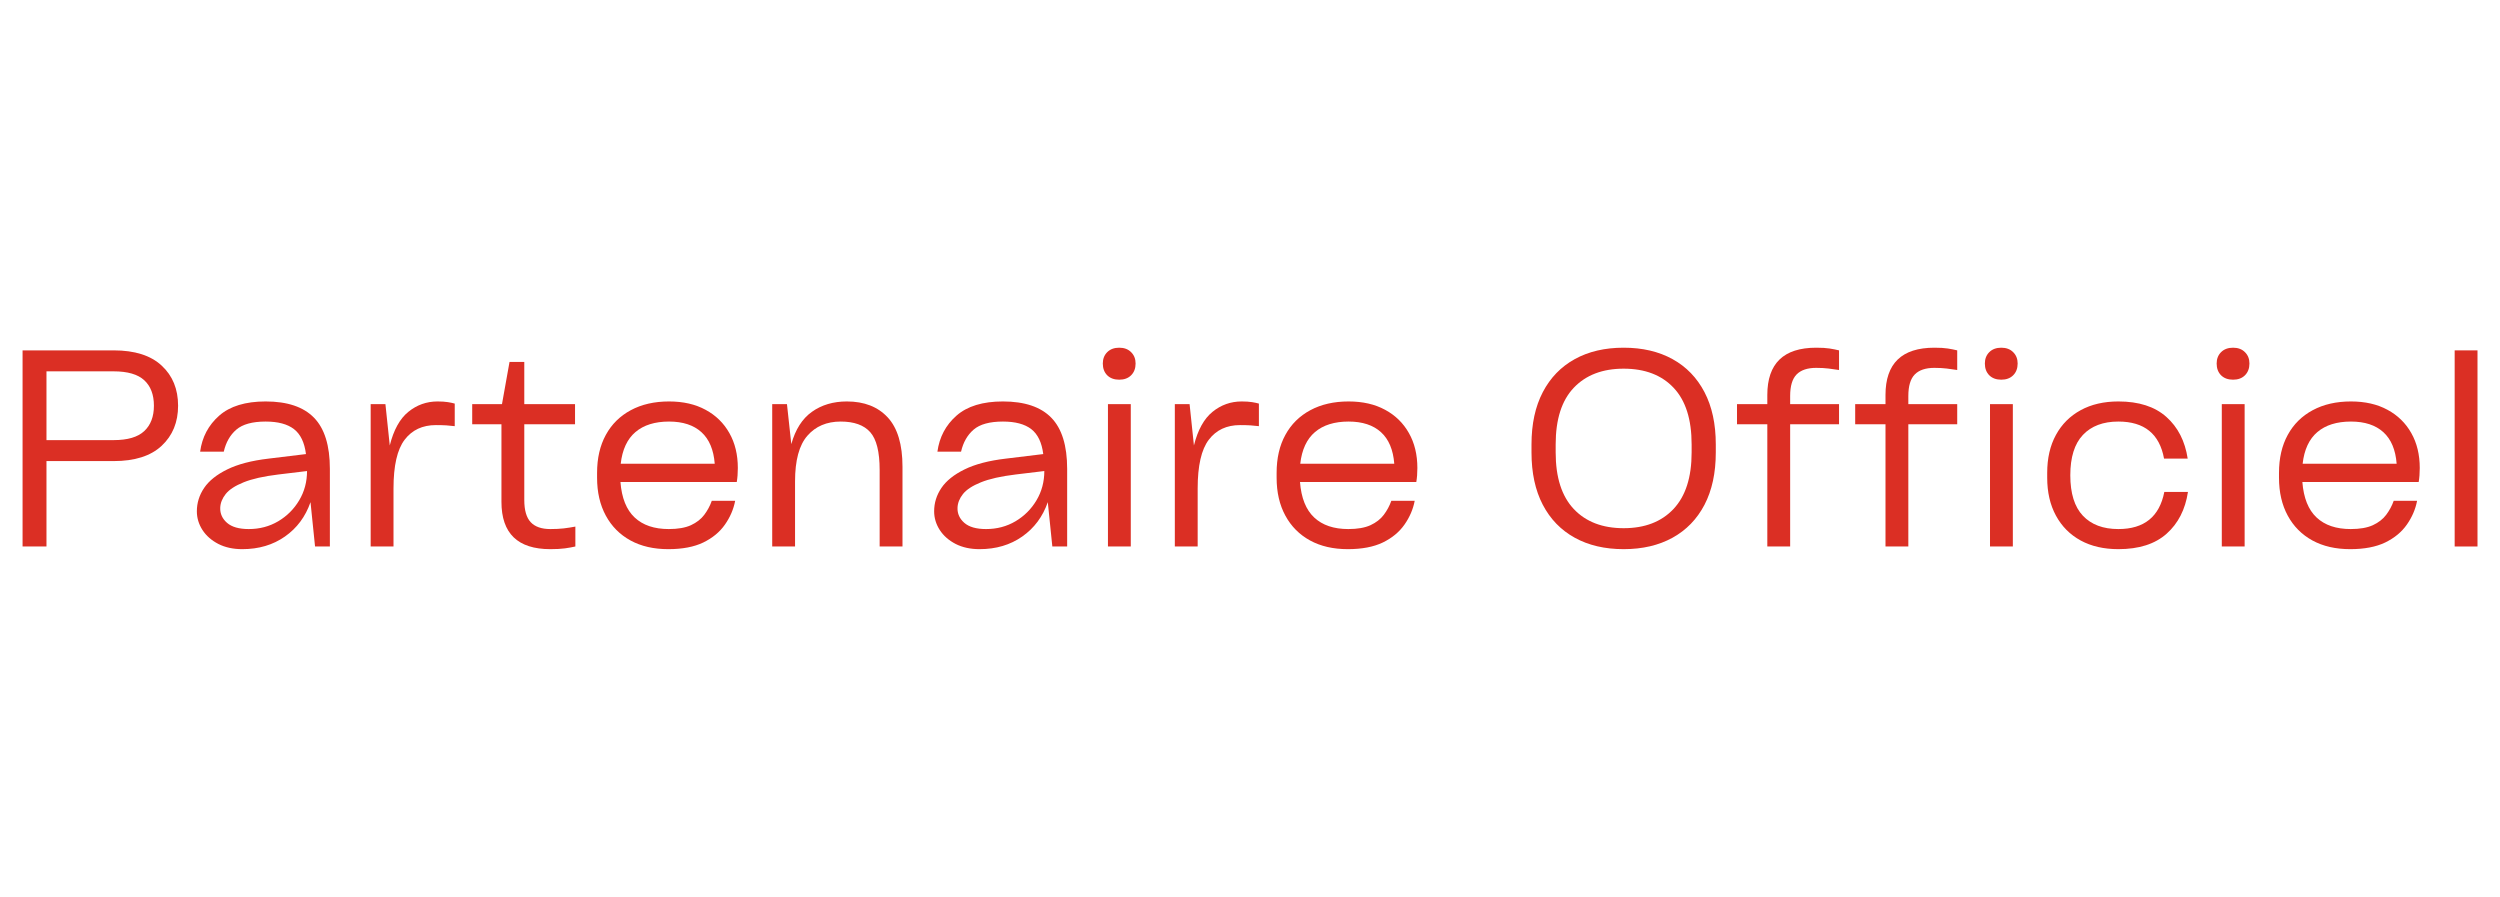 <svg xmlns="http://www.w3.org/2000/svg" xmlns:xlink="http://www.w3.org/1999/xlink" width="780" viewBox="0 0 585 210" height="280" preserveAspectRatio="xMidYMid meet"><defs></defs><g id="0ecfa8ebd0"><g style="fill:#db2f24;fill-opacity:1;"><g transform="translate(0, 127.878)"><path style="stroke:none" d="M 5.281 -45.891 L 26.594 -45.891 C 31.531 -45.891 35.273 -44.703 37.828 -42.328 C 40.391 -39.961 41.672 -36.832 41.672 -32.938 C 41.672 -29.082 40.391 -25.957 37.828 -23.562 C 35.273 -21.176 31.531 -19.984 26.594 -19.984 L 10.875 -19.984 L 10.875 0 L 5.281 0 Z M 10.875 -24.891 L 26.594 -24.891 C 29.863 -24.891 32.25 -25.594 33.75 -27 C 35.258 -28.406 36.016 -30.383 36.016 -32.938 C 36.016 -35.531 35.258 -37.52 33.75 -38.906 C 32.25 -40.289 29.863 -40.984 26.594 -40.984 L 10.875 -40.984 Z M 10.875 -24.891 "></path></g></g><g style="fill:#db2f24;fill-opacity:1;"><g transform="translate(42.612, 127.878)"><path style="stroke:none" d="M 19.547 -33.938 C 24.617 -33.938 28.391 -32.672 30.859 -30.141 C 33.336 -27.609 34.578 -23.617 34.578 -18.172 L 34.578 0 L 31.109 0 L 30.047 -10.375 C 28.867 -6.977 26.875 -4.297 24.062 -2.328 C 21.258 -0.359 17.93 0.625 14.078 0.625 C 11.941 0.625 10.078 0.219 8.484 -0.594 C 6.891 -1.414 5.648 -2.504 4.766 -3.859 C 3.891 -5.223 3.453 -6.68 3.453 -8.234 C 3.453 -10.203 4.02 -12.023 5.156 -13.703 C 6.289 -15.379 8.094 -16.82 10.562 -18.031 C 13.031 -19.25 16.254 -20.094 20.234 -20.562 L 28.984 -21.625 C 28.641 -24.344 27.703 -26.289 26.172 -27.469 C 24.648 -28.645 22.441 -29.234 19.547 -29.234 C 16.441 -29.234 14.156 -28.602 12.688 -27.344 C 11.227 -26.082 10.25 -24.363 9.75 -22.188 L 4.219 -22.188 C 4.676 -25.582 6.16 -28.391 8.672 -30.609 C 11.191 -32.828 14.816 -33.938 19.547 -33.938 Z M 15.594 -4.078 C 18.145 -4.078 20.445 -4.688 22.5 -5.906 C 24.551 -7.125 26.188 -8.758 27.406 -10.812 C 28.625 -12.863 29.234 -15.145 29.234 -17.656 L 22.5 -16.844 C 19.062 -16.426 16.359 -15.816 14.391 -15.016 C 12.422 -14.223 11.023 -13.312 10.203 -12.281 C 9.391 -11.258 8.961 -10.18 8.922 -9.047 C 8.879 -7.672 9.41 -6.5 10.516 -5.531 C 11.629 -4.562 13.32 -4.078 15.594 -4.078 Z M 15.594 -4.078 "></path></g></g><g style="fill:#db2f24;fill-opacity:1;"><g transform="translate(81.58, 127.878)"><path style="stroke:none" d="M 20.812 -33.938 C 21.77 -33.938 22.57 -33.883 23.219 -33.781 C 23.875 -33.676 24.41 -33.562 24.828 -33.438 L 24.828 -28.156 C 24.203 -28.238 23.539 -28.301 22.844 -28.344 C 22.156 -28.383 21.348 -28.406 20.422 -28.406 C 17.285 -28.406 14.848 -27.266 13.109 -24.984 C 11.367 -22.703 10.5 -18.898 10.5 -13.578 L 10.5 0 L 5.156 0 L 5.156 -33.312 L 8.609 -33.312 L 9.625 -23.641 C 10.539 -27.285 11.992 -29.91 13.984 -31.516 C 15.973 -33.129 18.25 -33.938 20.812 -33.938 Z M 20.812 -33.938 "></path></g></g><g style="fill:#db2f24;fill-opacity:1;"><g transform="translate(108.605, 127.878)"><path style="stroke:none" d="M 25.953 -33.312 L 25.953 -28.594 L 14.078 -28.594 L 14.078 -10.875 C 14.078 -8.488 14.578 -6.758 15.578 -5.688 C 16.586 -4.613 18.117 -4.078 20.172 -4.078 C 21.348 -4.078 22.395 -4.129 23.312 -4.234 C 24.238 -4.348 25.145 -4.488 26.031 -4.656 L 26.031 0 C 25.312 0.164 24.5 0.312 23.594 0.438 C 22.695 0.562 21.555 0.625 20.172 0.625 C 12.547 0.625 8.734 -3.062 8.734 -10.438 L 8.734 -28.594 L 1.891 -28.594 L 1.891 -33.312 L 8.859 -33.312 L 10.625 -43.188 L 14.078 -43.188 L 14.078 -33.312 Z M 25.953 -33.312 "></path></g></g><g style="fill:#db2f24;fill-opacity:1;"><g transform="translate(136.825, 127.878)"><path style="stroke:none" d="M 35.828 -18.359 C 35.828 -17.141 35.742 -16.051 35.578 -15.094 L 8.359 -15.094 C 8.648 -11.352 9.758 -8.582 11.688 -6.781 C 13.613 -4.977 16.273 -4.078 19.672 -4.078 C 21.805 -4.078 23.535 -4.379 24.859 -4.984 C 26.18 -5.598 27.219 -6.406 27.969 -7.406 C 28.727 -8.414 29.316 -9.508 29.734 -10.688 L 35.203 -10.688 C 34.828 -8.719 34.031 -6.863 32.812 -5.125 C 31.594 -3.383 29.906 -1.988 27.75 -0.938 C 25.594 0.102 22.859 0.625 19.547 0.625 C 16.148 0.625 13.207 -0.051 10.719 -1.406 C 8.227 -2.77 6.301 -4.707 4.938 -7.219 C 3.57 -9.738 2.891 -12.695 2.891 -16.094 L 2.891 -17.219 C 2.891 -20.656 3.57 -23.617 4.938 -26.109 C 6.301 -28.609 8.25 -30.535 10.781 -31.891 C 13.312 -33.254 16.297 -33.938 19.734 -33.938 C 23.047 -33.938 25.895 -33.285 28.281 -31.984 C 30.676 -30.691 32.531 -28.879 33.844 -26.547 C 35.164 -24.223 35.828 -21.492 35.828 -18.359 Z M 19.734 -29.234 C 16.422 -29.234 13.801 -28.414 11.875 -26.781 C 9.945 -25.145 8.797 -22.672 8.422 -19.359 L 30.422 -19.359 C 30.172 -22.629 29.133 -25.094 27.312 -26.75 C 25.488 -28.406 22.961 -29.234 19.734 -29.234 Z M 19.734 -29.234 "></path></g></g><g style="fill:#db2f24;fill-opacity:1;"><g transform="translate(175.541, 127.878)"><path style="stroke:none" d="M 22.625 -33.938 C 26.695 -33.938 29.883 -32.691 32.188 -30.203 C 34.488 -27.711 35.641 -23.867 35.641 -18.672 L 35.641 0 L 30.297 0 L 30.297 -17.922 C 30.297 -22.148 29.562 -25.094 28.094 -26.75 C 26.625 -28.406 24.32 -29.234 21.188 -29.234 C 17.914 -29.234 15.316 -28.129 13.391 -25.922 C 11.461 -23.723 10.5 -20.156 10.5 -15.219 L 10.5 0 L 5.156 0 L 5.156 -33.312 L 8.609 -33.312 L 9.625 -23.953 C 10.582 -27.391 12.191 -29.91 14.453 -31.516 C 16.723 -33.129 19.445 -33.938 22.625 -33.938 Z M 22.625 -33.938 "></path></g></g><g style="fill:#db2f24;fill-opacity:1;"><g transform="translate(215.137, 127.878)"><path style="stroke:none" d="M 19.547 -33.938 C 24.617 -33.938 28.391 -32.672 30.859 -30.141 C 33.336 -27.609 34.578 -23.617 34.578 -18.172 L 34.578 0 L 31.109 0 L 30.047 -10.375 C 28.867 -6.977 26.875 -4.297 24.062 -2.328 C 21.258 -0.359 17.93 0.625 14.078 0.625 C 11.941 0.625 10.078 0.219 8.484 -0.594 C 6.891 -1.414 5.648 -2.504 4.766 -3.859 C 3.891 -5.223 3.453 -6.68 3.453 -8.234 C 3.453 -10.203 4.02 -12.023 5.156 -13.703 C 6.289 -15.379 8.094 -16.82 10.562 -18.031 C 13.031 -19.25 16.254 -20.094 20.234 -20.562 L 28.984 -21.625 C 28.641 -24.344 27.703 -26.289 26.172 -27.469 C 24.648 -28.645 22.441 -29.234 19.547 -29.234 C 16.441 -29.234 14.156 -28.602 12.688 -27.344 C 11.227 -26.082 10.25 -24.363 9.75 -22.188 L 4.219 -22.188 C 4.676 -25.582 6.16 -28.391 8.672 -30.609 C 11.191 -32.828 14.816 -33.938 19.547 -33.938 Z M 15.594 -4.078 C 18.145 -4.078 20.445 -4.688 22.5 -5.906 C 24.551 -7.125 26.188 -8.758 27.406 -10.812 C 28.625 -12.863 29.234 -15.145 29.234 -17.656 L 22.5 -16.844 C 19.062 -16.426 16.359 -15.816 14.391 -15.016 C 12.422 -14.223 11.023 -13.312 10.203 -12.281 C 9.391 -11.258 8.961 -10.18 8.922 -9.047 C 8.879 -7.672 9.41 -6.5 10.516 -5.531 C 11.629 -4.562 13.32 -4.078 15.594 -4.078 Z M 15.594 -4.078 "></path></g></g><g style="fill:#db2f24;fill-opacity:1;"><g transform="translate(254.104, 127.878)"><path style="stroke:none" d="M 11.625 -42.812 C 11.625 -43.895 11.273 -44.781 10.578 -45.469 C 9.891 -46.164 8.961 -46.516 7.797 -46.516 C 6.617 -46.516 5.68 -46.164 4.984 -45.469 C 4.297 -44.781 3.953 -43.895 3.953 -42.812 C 3.953 -41.676 4.297 -40.758 4.984 -40.062 C 5.68 -39.375 6.617 -39.031 7.797 -39.031 C 8.961 -39.031 9.891 -39.375 10.578 -40.062 C 11.273 -40.758 11.625 -41.676 11.625 -42.812 Z M 10.5 0 L 5.156 0 L 5.156 -33.312 L 10.5 -33.312 Z M 10.5 0 "></path></g></g><g style="fill:#db2f24;fill-opacity:1;"><g transform="translate(269.754, 127.878)"><path style="stroke:none" d="M 20.812 -33.938 C 21.77 -33.938 22.57 -33.883 23.219 -33.781 C 23.875 -33.676 24.41 -33.562 24.828 -33.438 L 24.828 -28.156 C 24.203 -28.238 23.539 -28.301 22.844 -28.344 C 22.156 -28.383 21.348 -28.406 20.422 -28.406 C 17.285 -28.406 14.848 -27.266 13.109 -24.984 C 11.367 -22.703 10.5 -18.898 10.5 -13.578 L 10.5 0 L 5.156 0 L 5.156 -33.312 L 8.609 -33.312 L 9.625 -23.641 C 10.539 -27.285 11.992 -29.91 13.984 -31.516 C 15.973 -33.129 18.25 -33.938 20.812 -33.938 Z M 20.812 -33.938 "></path></g></g><g style="fill:#db2f24;fill-opacity:1;"><g transform="translate(295.837, 127.878)"><path style="stroke:none" d="M 35.828 -18.359 C 35.828 -17.141 35.742 -16.051 35.578 -15.094 L 8.359 -15.094 C 8.648 -11.352 9.758 -8.582 11.688 -6.781 C 13.613 -4.977 16.273 -4.078 19.672 -4.078 C 21.805 -4.078 23.535 -4.379 24.859 -4.984 C 26.18 -5.598 27.219 -6.406 27.969 -7.406 C 28.727 -8.414 29.316 -9.508 29.734 -10.688 L 35.203 -10.688 C 34.828 -8.719 34.031 -6.863 32.812 -5.125 C 31.594 -3.383 29.906 -1.988 27.75 -0.938 C 25.594 0.102 22.859 0.625 19.547 0.625 C 16.148 0.625 13.207 -0.051 10.719 -1.406 C 8.227 -2.77 6.301 -4.707 4.938 -7.219 C 3.57 -9.738 2.891 -12.695 2.891 -16.094 L 2.891 -17.219 C 2.891 -20.656 3.57 -23.617 4.938 -26.109 C 6.301 -28.609 8.25 -30.535 10.781 -31.891 C 13.312 -33.254 16.297 -33.938 19.734 -33.938 C 23.047 -33.938 25.895 -33.285 28.281 -31.984 C 30.676 -30.691 32.531 -28.879 33.844 -26.547 C 35.164 -24.223 35.828 -21.492 35.828 -18.359 Z M 19.734 -29.234 C 16.422 -29.234 13.801 -28.414 11.875 -26.781 C 9.945 -25.145 8.797 -22.672 8.422 -19.359 L 30.422 -19.359 C 30.172 -22.629 29.133 -25.094 27.312 -26.75 C 25.488 -28.406 22.961 -29.234 19.734 -29.234 Z M 19.734 -29.234 "></path></g></g><g style="fill:#db2f24;fill-opacity:1;"><g transform="translate(334.552, 127.878)"><path style="stroke:none" d=""></path></g></g><g style="fill:#db2f24;fill-opacity:1;"><g transform="translate(355.293, 127.878)"><path style="stroke:none" d="M 24.641 0.625 C 20.242 0.625 16.43 -0.266 13.203 -2.047 C 9.973 -3.828 7.477 -6.398 5.719 -9.766 C 3.957 -13.141 3.078 -17.219 3.078 -22 L 3.078 -23.891 C 3.078 -28.66 3.957 -32.734 5.719 -36.109 C 7.477 -39.484 9.973 -42.062 13.203 -43.844 C 16.43 -45.625 20.242 -46.516 24.641 -46.516 C 29.035 -46.516 32.848 -45.625 36.078 -43.844 C 39.305 -42.062 41.801 -39.484 43.562 -36.109 C 45.32 -32.734 46.203 -28.66 46.203 -23.891 L 46.203 -22 C 46.203 -17.219 45.32 -13.141 43.562 -9.766 C 41.801 -6.398 39.305 -3.828 36.078 -2.047 C 32.848 -0.266 29.035 0.625 24.641 0.625 Z M 24.641 -4.281 C 29.586 -4.281 33.473 -5.773 36.297 -8.766 C 39.129 -11.766 40.547 -16.176 40.547 -22 L 40.547 -23.891 C 40.547 -29.754 39.141 -34.172 36.328 -37.141 C 33.523 -40.117 29.629 -41.609 24.641 -41.609 C 19.691 -41.609 15.801 -40.117 12.969 -37.141 C 10.145 -34.172 8.734 -29.754 8.734 -23.891 L 8.734 -22 C 8.734 -16.176 10.145 -11.766 12.969 -8.766 C 15.801 -5.773 19.691 -4.281 24.641 -4.281 Z M 24.641 -4.281 "></path></g></g><g style="fill:#db2f24;fill-opacity:1;"><g transform="translate(404.568, 127.878)"><path style="stroke:none" d="M 20.422 -41.797 C 18.367 -41.797 16.836 -41.281 15.828 -40.25 C 14.828 -39.227 14.328 -37.547 14.328 -35.203 L 14.328 -33.312 L 25.766 -33.312 L 25.766 -28.594 L 14.328 -28.594 L 14.328 0 L 8.984 0 L 8.984 -28.594 L 1.891 -28.594 L 1.891 -33.312 L 8.984 -33.312 L 8.984 -35.453 C 8.984 -42.828 12.797 -46.516 20.422 -46.516 C 21.723 -46.516 22.77 -46.453 23.562 -46.328 C 24.363 -46.203 25.098 -46.055 25.766 -45.891 L 25.766 -41.297 C 24.973 -41.422 24.156 -41.535 23.312 -41.641 C 22.477 -41.742 21.516 -41.797 20.422 -41.797 Z M 20.422 -41.797 "></path></g></g><g style="fill:#db2f24;fill-opacity:1;"><g transform="translate(432.222, 127.878)"><path style="stroke:none" d="M 20.422 -41.797 C 18.367 -41.797 16.836 -41.281 15.828 -40.25 C 14.828 -39.227 14.328 -37.547 14.328 -35.203 L 14.328 -33.312 L 25.766 -33.312 L 25.766 -28.594 L 14.328 -28.594 L 14.328 0 L 8.984 0 L 8.984 -28.594 L 1.891 -28.594 L 1.891 -33.312 L 8.984 -33.312 L 8.984 -35.453 C 8.984 -42.828 12.797 -46.516 20.422 -46.516 C 21.723 -46.516 22.77 -46.453 23.562 -46.328 C 24.363 -46.203 25.098 -46.055 25.766 -45.891 L 25.766 -41.297 C 24.973 -41.422 24.156 -41.535 23.312 -41.641 C 22.477 -41.742 21.516 -41.797 20.422 -41.797 Z M 20.422 -41.797 "></path></g></g><g style="fill:#db2f24;fill-opacity:1;"><g transform="translate(460.505, 127.878)"><path style="stroke:none" d="M 11.625 -42.812 C 11.625 -43.895 11.273 -44.781 10.578 -45.469 C 9.891 -46.164 8.961 -46.516 7.797 -46.516 C 6.617 -46.516 5.68 -46.164 4.984 -45.469 C 4.297 -44.781 3.953 -43.895 3.953 -42.812 C 3.953 -41.676 4.297 -40.758 4.984 -40.062 C 5.68 -39.375 6.617 -39.031 7.797 -39.031 C 8.961 -39.031 9.891 -39.375 10.578 -40.062 C 11.273 -40.758 11.625 -41.676 11.625 -42.812 Z M 10.5 0 L 5.156 0 L 5.156 -33.312 L 10.5 -33.312 Z M 10.5 0 "></path></g></g><g style="fill:#db2f24;fill-opacity:1;"><g transform="translate(476.154, 127.878)"><path style="stroke:none" d="M 2.891 -16.094 L 2.891 -17.219 C 2.891 -20.656 3.57 -23.617 4.938 -26.109 C 6.301 -28.609 8.227 -30.535 10.719 -31.891 C 13.207 -33.254 16.148 -33.938 19.547 -33.938 C 24.328 -33.938 28.066 -32.734 30.766 -30.328 C 33.473 -27.922 35.141 -24.664 35.766 -20.562 L 30.234 -20.562 C 29.18 -26.344 25.617 -29.234 19.547 -29.234 C 15.984 -29.234 13.219 -28.191 11.25 -26.109 C 9.281 -24.035 8.297 -20.883 8.297 -16.656 C 8.297 -12.426 9.281 -9.27 11.25 -7.188 C 13.219 -5.113 15.984 -4.078 19.547 -4.078 C 25.578 -4.078 29.16 -6.973 30.297 -12.766 L 35.828 -12.766 C 35.203 -8.648 33.535 -5.391 30.828 -2.984 C 28.129 -0.578 24.367 0.625 19.547 0.625 C 16.148 0.625 13.207 -0.051 10.719 -1.406 C 8.227 -2.77 6.301 -4.707 4.938 -7.219 C 3.57 -9.738 2.891 -12.695 2.891 -16.094 Z M 2.891 -16.094 "></path></g></g><g style="fill:#db2f24;fill-opacity:1;"><g transform="translate(514.744, 127.878)"><path style="stroke:none" d="M 11.625 -42.812 C 11.625 -43.895 11.273 -44.781 10.578 -45.469 C 9.891 -46.164 8.961 -46.516 7.797 -46.516 C 6.617 -46.516 5.68 -46.164 4.984 -45.469 C 4.297 -44.781 3.953 -43.895 3.953 -42.812 C 3.953 -41.676 4.297 -40.758 4.984 -40.062 C 5.68 -39.375 6.617 -39.031 7.797 -39.031 C 8.961 -39.031 9.891 -39.375 10.578 -40.062 C 11.273 -40.758 11.625 -41.676 11.625 -42.812 Z M 10.5 0 L 5.156 0 L 5.156 -33.312 L 10.5 -33.312 Z M 10.5 0 "></path></g></g><g style="fill:#db2f24;fill-opacity:1;"><g transform="translate(530.394, 127.878)"><path style="stroke:none" d="M 35.828 -18.359 C 35.828 -17.141 35.742 -16.051 35.578 -15.094 L 8.359 -15.094 C 8.648 -11.352 9.758 -8.582 11.688 -6.781 C 13.613 -4.977 16.273 -4.078 19.672 -4.078 C 21.805 -4.078 23.535 -4.379 24.859 -4.984 C 26.18 -5.598 27.219 -6.406 27.969 -7.406 C 28.727 -8.414 29.316 -9.508 29.734 -10.688 L 35.203 -10.688 C 34.828 -8.719 34.031 -6.863 32.812 -5.125 C 31.594 -3.383 29.906 -1.988 27.75 -0.938 C 25.594 0.102 22.859 0.625 19.547 0.625 C 16.148 0.625 13.207 -0.051 10.719 -1.406 C 8.227 -2.77 6.301 -4.707 4.938 -7.219 C 3.57 -9.738 2.891 -12.695 2.891 -16.094 L 2.891 -17.219 C 2.891 -20.656 3.57 -23.617 4.938 -26.109 C 6.301 -28.609 8.25 -30.535 10.781 -31.891 C 13.312 -33.254 16.297 -33.938 19.734 -33.938 C 23.047 -33.938 25.895 -33.285 28.281 -31.984 C 30.676 -30.691 32.531 -28.879 33.844 -26.547 C 35.164 -24.223 35.828 -21.492 35.828 -18.359 Z M 19.734 -29.234 C 16.422 -29.234 13.801 -28.414 11.875 -26.781 C 9.945 -25.145 8.797 -22.672 8.422 -19.359 L 30.422 -19.359 C 30.172 -22.629 29.133 -25.094 27.312 -26.75 C 25.488 -28.406 22.961 -29.234 19.734 -29.234 Z M 19.734 -29.234 "></path></g></g><g style="fill:#db2f24;fill-opacity:1;"><g transform="translate(569.11, 127.878)"><path style="stroke:none" d="M 10.625 -45.891 L 10.625 0 L 5.281 0 L 5.281 -45.891 Z M 10.625 -45.891 "></path></g></g></g></svg>